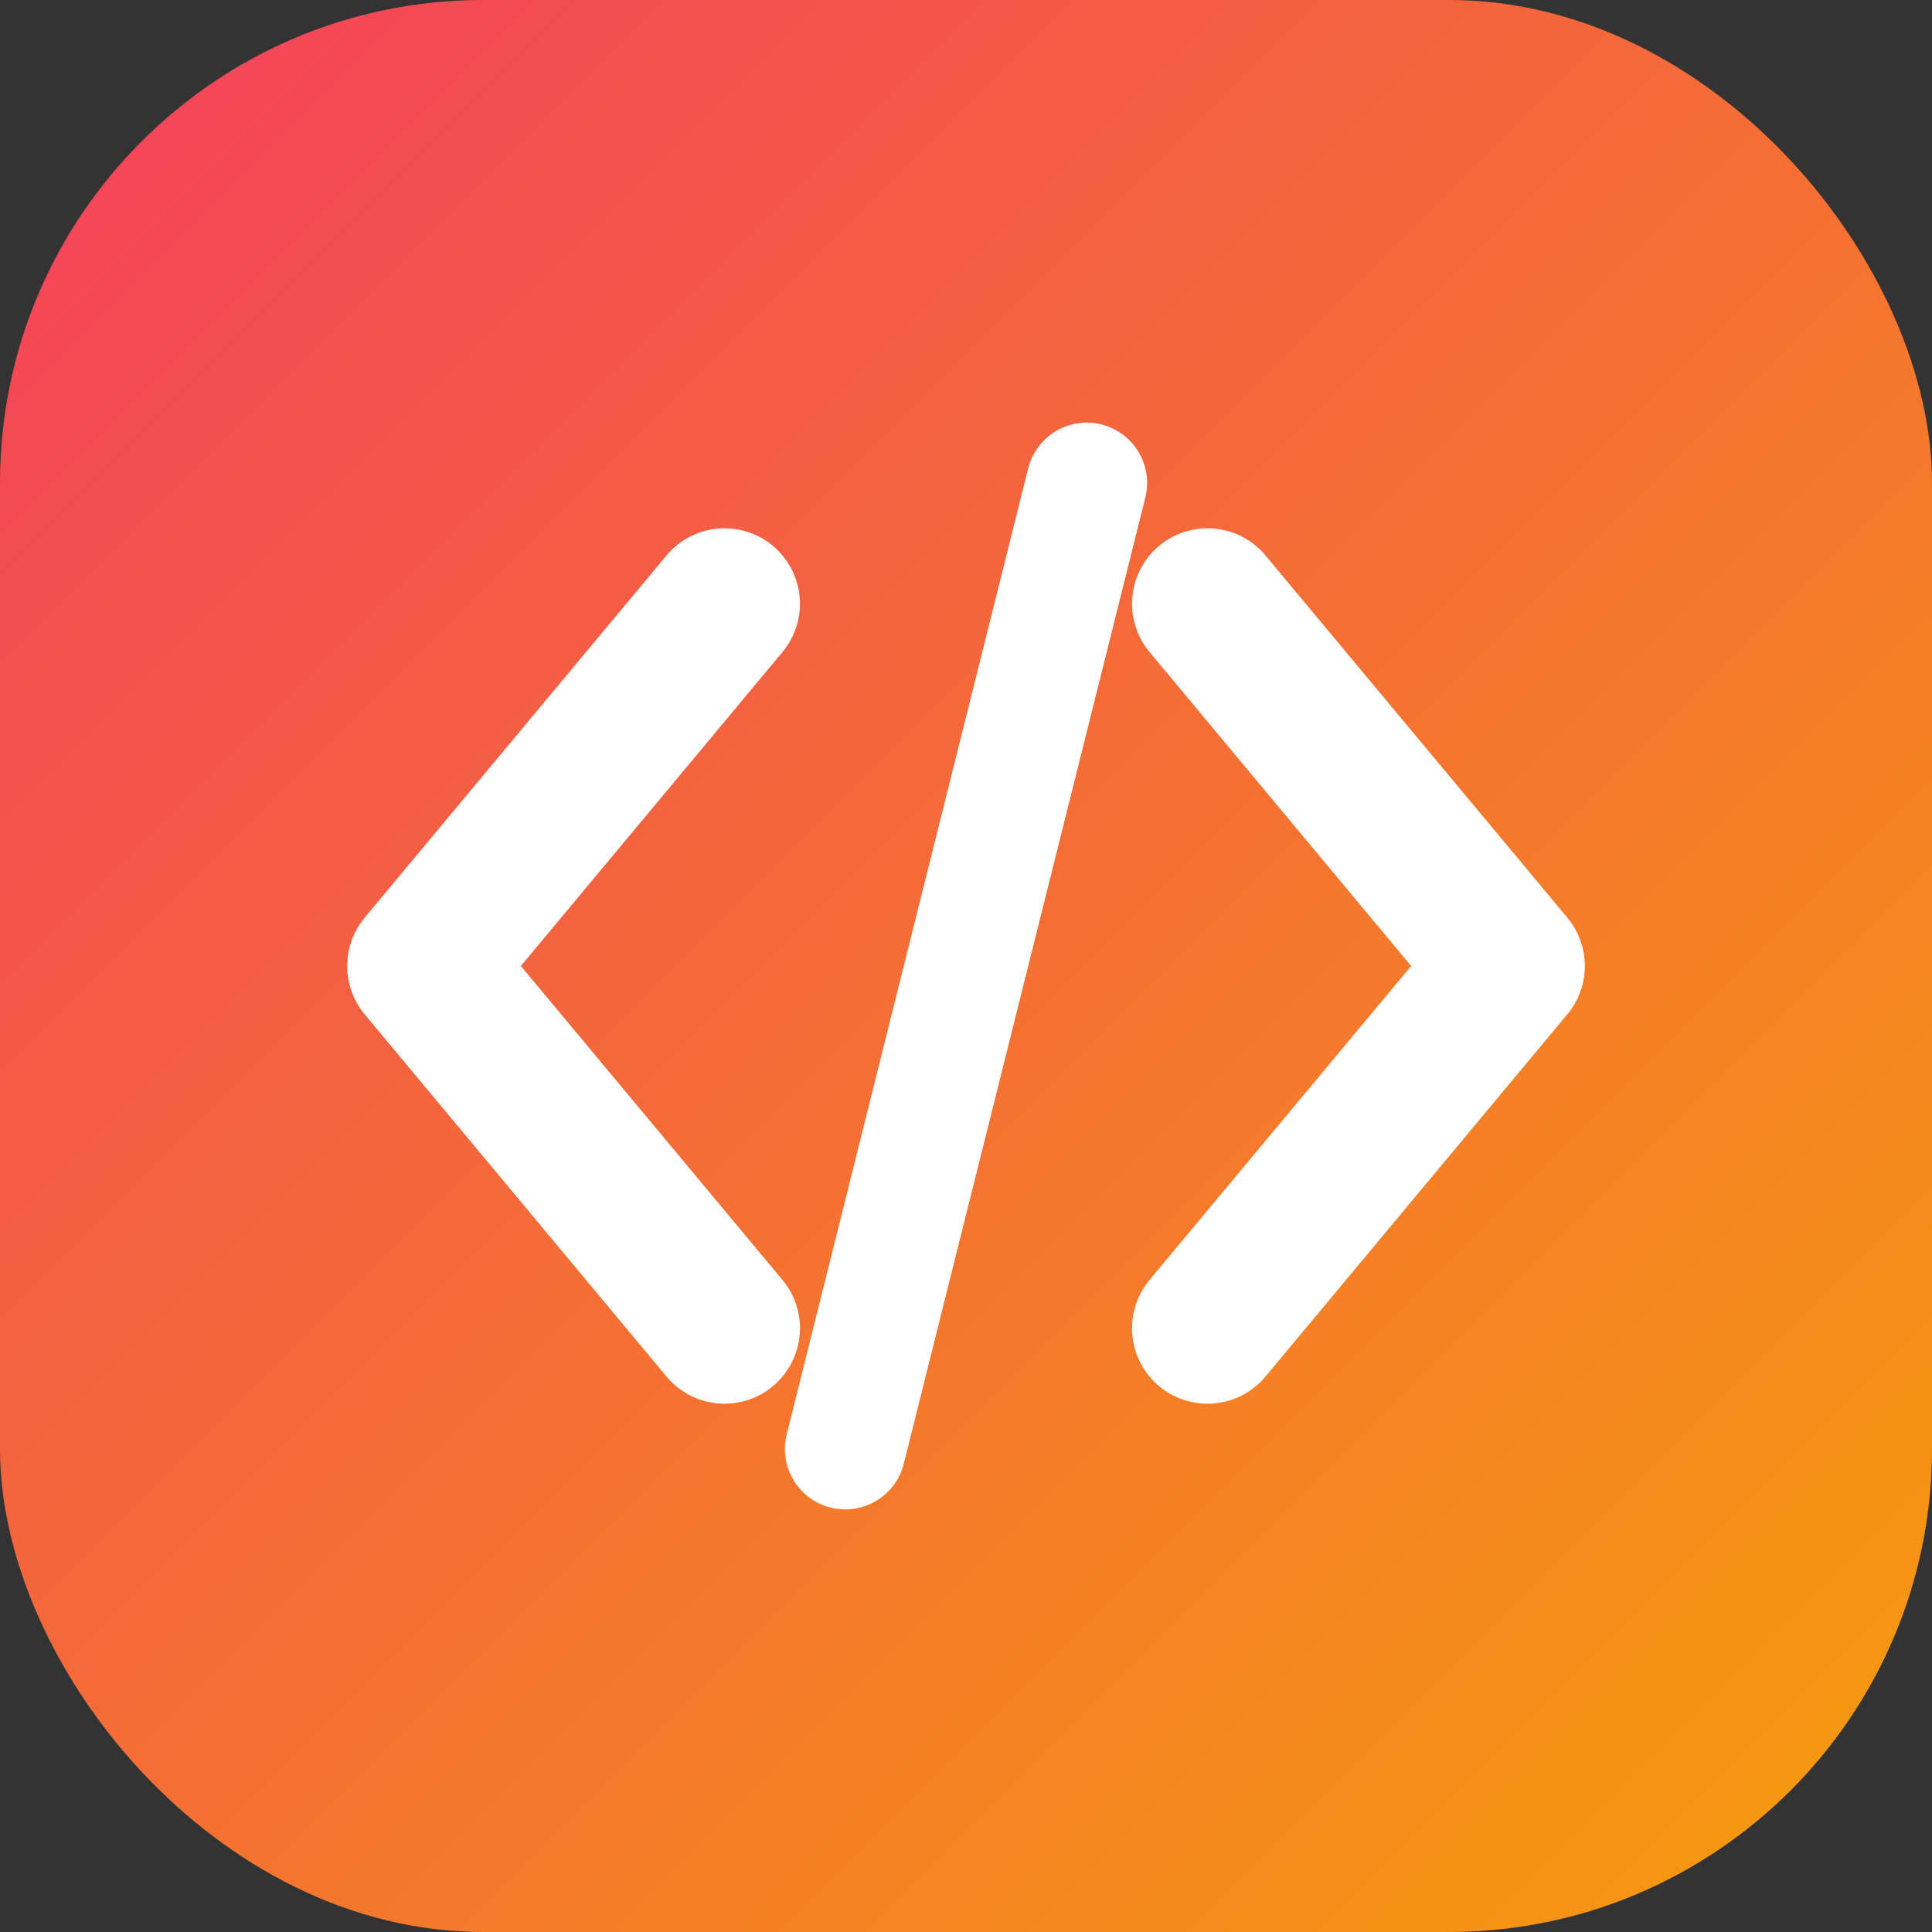 <svg xmlns="http://www.w3.org/2000/svg" viewBox="0 0 32 32" fill="none">
  <rect x="0" y="0" width="32" height="32" fill="#333333" stroke="none"/>
  <defs>
    <linearGradient id="grad" x1="0%" y1="0%" x2="100%" y2="100%">
      <stop offset="0%" style="stop-color:#f43f5e;stop-opacity:1" />
      <stop offset="100%" style="stop-color:#f59e0b;stop-opacity:1" />
    </linearGradient>
  </defs>
  <rect width="32" height="32" rx="8" fill="url(#grad)"/>
  <path d="M12 10L7 16L12 22" stroke="white" stroke-width="2.5" stroke-linecap="round" stroke-linejoin="round"/>
  <path d="M20 10L25 16L20 22" stroke="white" stroke-width="2.5" stroke-linecap="round" stroke-linejoin="round"/>
  <path d="M18 8L14 24" stroke="white" stroke-width="2" stroke-linecap="round"/>
</svg>

